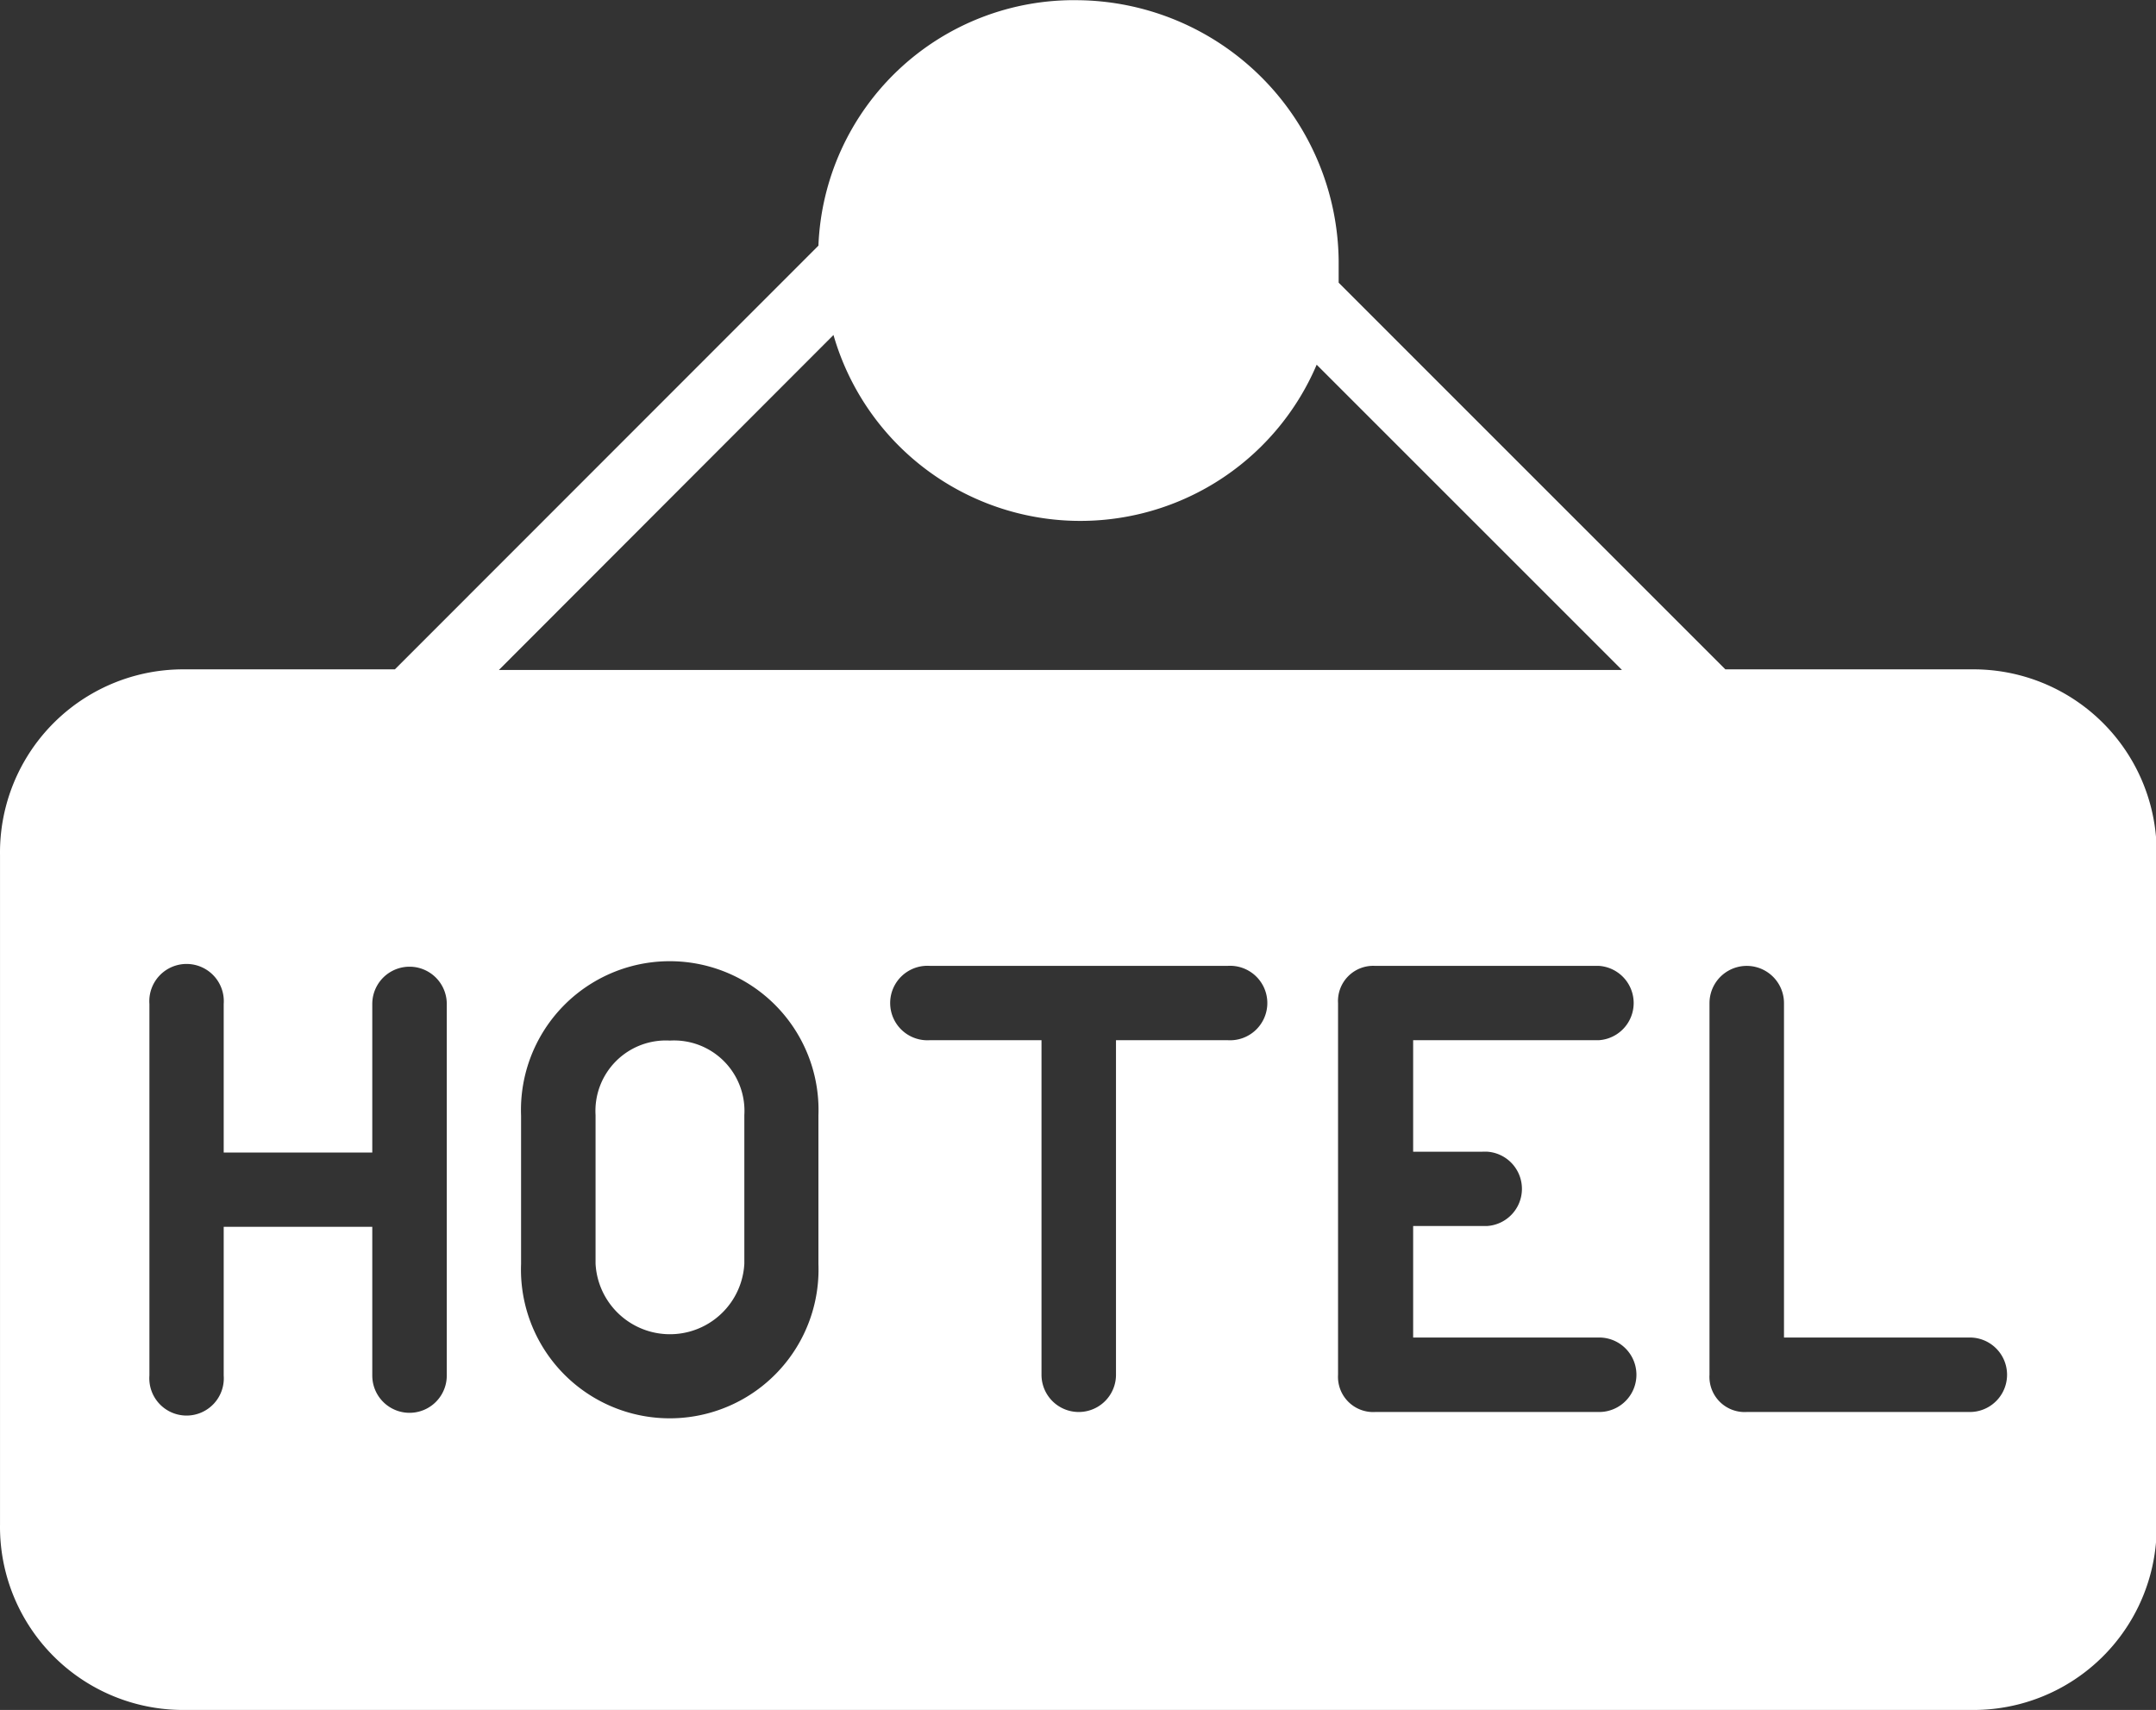 <?xml version="1.0" standalone="no"?><!DOCTYPE svg PUBLIC "-//W3C//DTD SVG 1.1//EN" "http://www.w3.org/Graphics/SVG/1.1/DTD/svg11.dtd"><svg t="1750038107084" class="icon" viewBox="0 0 1291 1024" version="1.1" xmlns="http://www.w3.org/2000/svg" p-id="29575" xmlns:xlink="http://www.w3.org/1999/xlink" width="252.148" height="200"><rect x="0" y="0" width="1291" height="1024" fill="#333333" stroke="none"/><path d="M401.1 623.144a42.169 42.169 0 0 0-44.484 44.606v88.968a44.606 44.606 0 0 0 89.09 0v-88.968a42.169 42.169 0 0 0-44.606-44.606z" fill="#ffffff" p-id="29576"></path><path d="M1180.121 400.845H1033.141l-231.561-231.561V155.999A157.705 157.705 0 0 0 645.824 0.122a153.074 153.074 0 0 0-155.755 146.98L236.448 400.845H111.283a109.687 109.687 0 0 0-111.271 111.271v400.601a109.687 109.687 0 0 0 111.271 111.271h1068.838a109.687 109.687 0 0 0 111.271-111.271V512.116a109.687 109.687 0 0 0-111.271-111.271zM499.087 200.605a153.805 153.805 0 0 0 289.33 17.794l182.812 182.812H298.726z m-231.561 623.144a22.303 22.303 0 0 1-44.606 0v-89.09h-88.968v89.09a22.303 22.303 0 1 1-44.484 0V601.206a22.303 22.303 0 1 1 44.484 0v88.968h88.968v-88.968a22.303 22.303 0 1 1 44.606 0z m222.543-66.787a89.09 89.09 0 1 1-178.058 0v-88.968a89.09 89.09 0 1 1 178.058 0z m244.724-134.062h-66.543v200.361a22.303 22.303 0 0 1-44.606 0V622.9h-66.665a22.303 22.303 0 1 1 0-44.484h177.937a22.303 22.303 0 1 1 0 44.484z m155.877 66.787a22.303 22.303 0 0 1 0 44.484h-44.484v66.787h111.393a22.303 22.303 0 0 1 0 44.606h-134.062a21.084 21.084 0 0 1-22.303-22.303V600.719a21.084 21.084 0 0 1 22.303-22.303h134.062a22.303 22.303 0 0 1 0 44.484h-111.393v66.787z m289.33 155.877h-134.062a21.084 21.084 0 0 1-22.303-22.303V600.719a22.303 22.303 0 1 1 44.606 0v200.24h111.271a22.303 22.303 0 0 1 0 44.606z" fill="#ffffff" p-id="29577"></path></svg>